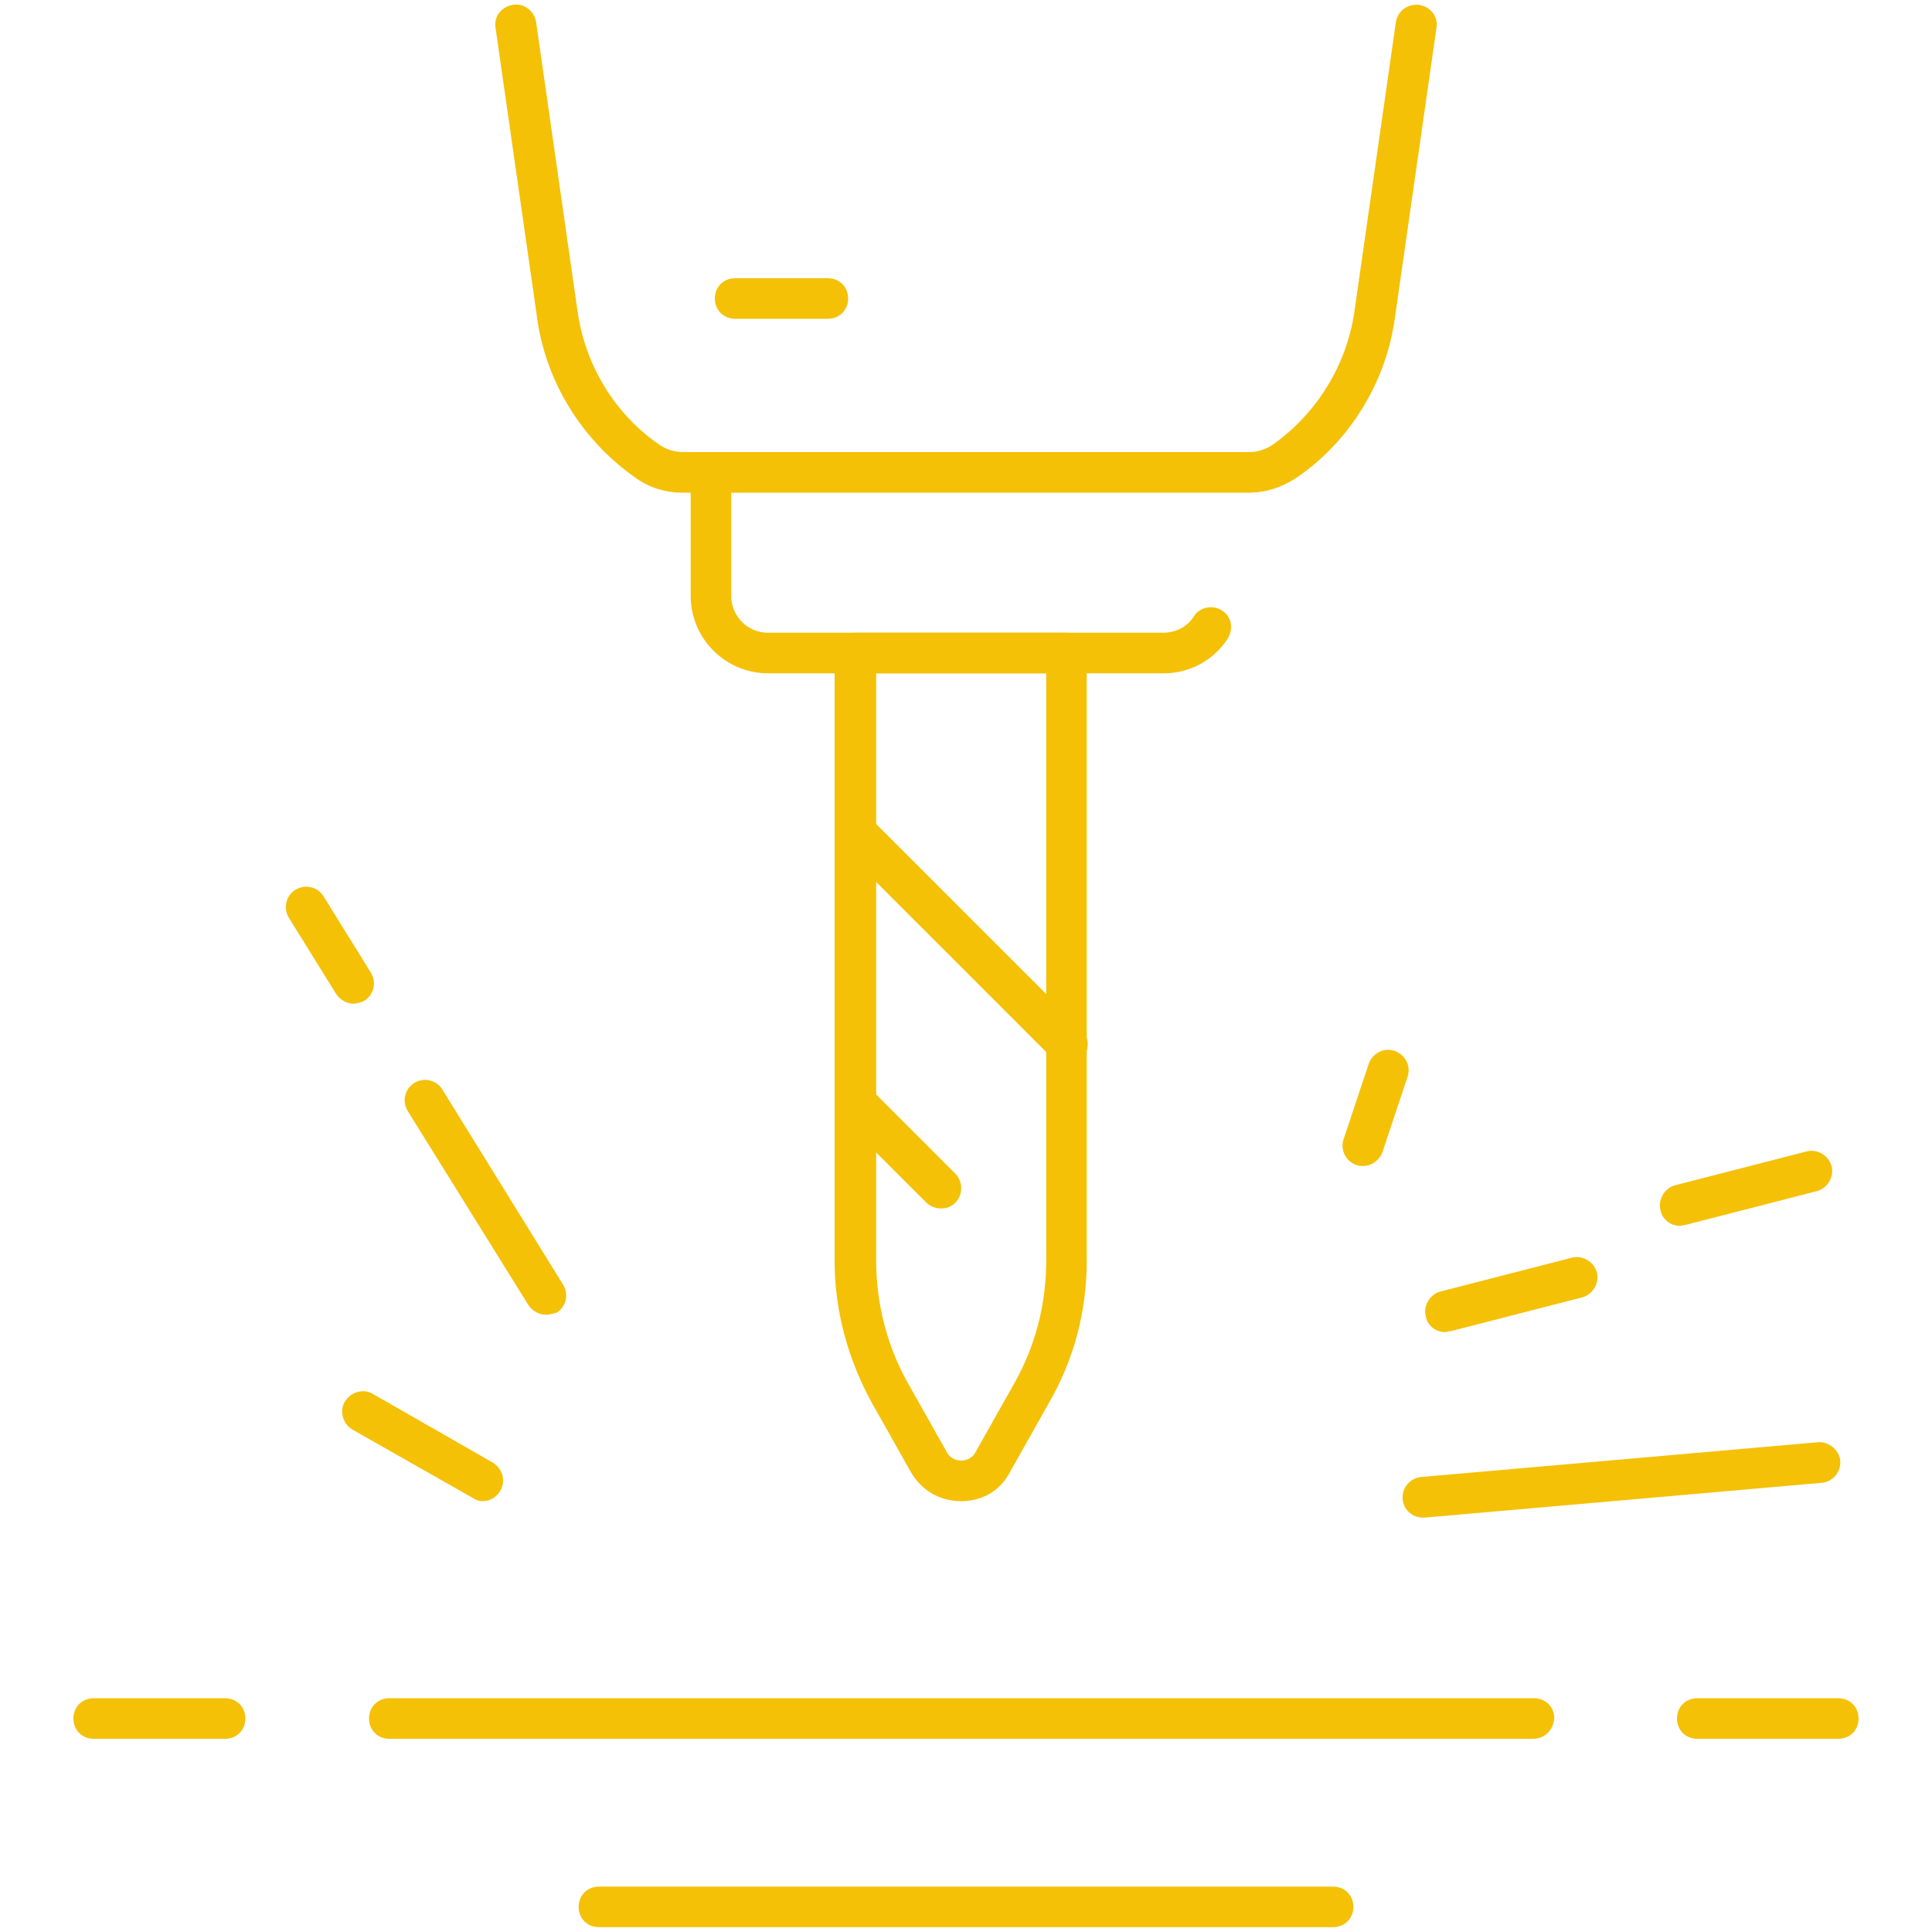 <?xml version="1.0" encoding="UTF-8"?>
<svg xmlns="http://www.w3.org/2000/svg" xmlns:xlink="http://www.w3.org/1999/xlink" version="1.1" id="Capa_1" x="0px" y="0px" viewBox="0 0 200 200" style="enable-background:new 0 0 200 200;" xml:space="preserve">
<style type="text/css">
	.st0{fill:#F4C107;}
	.st1{fill:#1D1D1B;}
</style>
<g>
	<g>
		<g>
			<path class="st0" d="M129.3,51H70.7c-1.8,0-3.5-0.5-5-1.6c-5.5-3.9-9.2-9.9-10.1-16.5l-4.3-30c-0.2-1.2,0.6-2.2,1.8-2.4     c1.1-0.2,2.2,0.6,2.4,1.8l4.3,30c0.8,5.5,3.8,10.5,8.4,13.7c0.7,0.5,1.6,0.8,2.5,0.8h58.6c0.9,0,1.8-0.3,2.5-0.8     c4.5-3.2,7.6-8.2,8.4-13.7l4.3-30c0.2-1.2,1.2-1.9,2.4-1.8c1.2,0.2,2,1.2,1.8,2.4l-4.3,30c-0.9,6.6-4.6,12.7-10.1,16.5     C132.8,50.4,131.1,51,129.3,51z"></path>
		</g>
		<g>
			<path class="st0" d="M120.5,69.7H79.5c-4.4,0-8-3.6-8-8V48.9c0-1.2,0.9-2.1,2.1-2.1c1.2,0,2.1,0.9,2.1,2.1v12.8     c0,2.1,1.7,3.8,3.8,3.8h40.9c1.3,0,2.5-0.6,3.2-1.7c0.6-1,2-1.2,2.9-0.6c1,0.6,1.2,1.9,0.6,2.9C125.7,68.3,123.2,69.7,120.5,69.7     z"></path>
		</g>
		<g>
			<g>
				<path class="st0" d="M99.5,155.4c-2.2,0-4.1-1.1-5.2-3l-4-7.1c-2.5-4.5-3.9-9.6-3.9-14.7V67.6c0-1.2,0.9-2.1,2.1-2.1h21.9      c1.2,0,2.1,0.9,2.1,2.1v62.9c0,5.2-1.3,10.2-3.9,14.7l0,0l-4,7.1C103.6,154.3,101.7,155.4,99.5,155.4z M90.7,69.7v60.8      c0,4.4,1.1,8.8,3.3,12.7l4,7.1c0.4,0.8,1.2,0.9,1.5,0.9c0.3,0,1.1-0.1,1.5-0.9l4-7.1c2.2-3.9,3.3-8.2,3.3-12.7V69.7H90.7z       M106.9,144.2L106.9,144.2L106.9,144.2z"></path>
			</g>
			<g>
				<path class="st0" d="M97.4,125.1c-0.5,0-1.1-0.2-1.5-0.6l-8.9-8.9c-0.8-0.8-0.8-2.2,0-3c0.8-0.8,2.2-0.8,3,0l8.9,8.9      c0.8,0.8,0.8,2.2,0,3C98.5,124.9,98,125.1,97.4,125.1z"></path>
			</g>
			<g>
				<path class="st0" d="M110.5,110.2c-0.5,0-1.1-0.2-1.5-0.6L87.1,87.7c-0.8-0.8-0.8-2.2,0-3c0.8-0.8,2.2-0.8,3,0l21.9,21.9      c0.8,0.8,0.8,2.2,0,3C111.6,110,111,110.2,110.5,110.2z"></path>
			</g>
		</g>
		<g>
			<path class="st0" d="M85.7,33h-9.6c-1.2,0-2.1-0.9-2.1-2.1c0-1.2,0.9-2.1,2.1-2.1h9.6c1.2,0,2.1,0.9,2.1,2.1     C87.8,32.1,86.9,33,85.7,33z"></path>
		</g>
	</g>
	<g>
		<g>
			<path class="st0" d="M158.7,180H40.3c-1.2,0-2.1-0.9-2.1-2.1c0-1.2,0.9-2.1,2.1-2.1h118.5c1.2,0,2.1,0.9,2.1,2.1     C160.8,179.1,159.9,180,158.7,180z"></path>
		</g>
		<g>
			<path class="st0" d="M190.3,180h-14.6c-1.2,0-2.1-0.9-2.1-2.1c0-1.2,0.9-2.1,2.1-2.1h14.6c1.2,0,2.1,0.9,2.1,2.1     C192.4,179.1,191.5,180,190.3,180z"></path>
		</g>
		<g>
			<path class="st0" d="M23.3,180H9.7c-1.2,0-2.1-0.9-2.1-2.1c0-1.2,0.9-2.1,2.1-2.1h13.6c1.2,0,2.1,0.9,2.1,2.1     C25.4,179.1,24.5,180,23.3,180z"></path>
		</g>
	</g>
	<g>
		<g>
			<path class="st0" d="M147.3,157.1c-1.1,0-2-0.8-2.1-1.9c-0.1-1.2,0.8-2.2,1.9-2.3l41.1-3.6c1.1-0.1,2.2,0.8,2.3,1.9     c0.1,1.2-0.8,2.2-1.9,2.3l-41.1,3.6C147.4,157.1,147.4,157.1,147.3,157.1z"></path>
		</g>
		<g>
			<path class="st0" d="M149.6,137.9c-0.9,0-1.8-0.6-2-1.6c-0.3-1.1,0.4-2.3,1.5-2.6l13.6-3.5c1.1-0.3,2.3,0.4,2.6,1.5     c0.3,1.1-0.4,2.3-1.5,2.6l-13.6,3.5C149.9,137.8,149.8,137.9,149.6,137.9z"></path>
		</g>
		<g>
			<path class="st0" d="M173.9,126.9c-0.9,0-1.8-0.6-2-1.6c-0.3-1.1,0.4-2.3,1.5-2.6l13.6-3.5c1.1-0.3,2.3,0.4,2.6,1.5     c0.3,1.1-0.4,2.3-1.5,2.6l-13.6,3.5C174.3,126.8,174.1,126.9,173.9,126.9z"></path>
		</g>
		<g>
			<path class="st0" d="M141.1,120.7c-0.2,0-0.4,0-0.7-0.1c-1.1-0.4-1.7-1.6-1.3-2.7l2.6-7.8c0.4-1.1,1.6-1.7,2.7-1.3     c1.1,0.4,1.7,1.6,1.3,2.7l-2.6,7.8C142.8,120.1,142,120.7,141.1,120.7z"></path>
		</g>
	</g>
	<g>
		<g>
			<path class="st0" d="M50,155.4c-0.4,0-0.7-0.1-1-0.3L36.5,148c-1-0.6-1.4-1.9-0.8-2.9c0.6-1,1.9-1.4,2.9-0.8l12.4,7.1     c1,0.6,1.4,1.9,0.8,2.9C51.4,155,50.7,155.4,50,155.4z"></path>
		</g>
		<g>
			<path class="st0" d="M36.6,103.9c-0.7,0-1.4-0.4-1.8-1l-4.9-7.9c-0.6-1-0.3-2.3,0.7-2.9c1-0.6,2.3-0.3,2.9,0.7l4.9,7.9     c0.6,1,0.3,2.3-0.7,2.9C37.3,103.8,36.9,103.9,36.6,103.9z"></path>
		</g>
		<g>
			<path class="st0" d="M56.5,136.1c-0.7,0-1.4-0.4-1.8-1L42.2,115c-0.6-1-0.3-2.3,0.7-2.9c1-0.6,2.3-0.3,2.9,0.7l12.5,20.2     c0.6,1,0.3,2.3-0.7,2.9C57.2,136,56.9,136.1,56.5,136.1z"></path>
		</g>
	</g>
	<g>
		<path class="st0" d="M138,199.5H62c-1.2,0-2.1-0.9-2.1-2.1c0-1.2,0.9-2.1,2.1-2.1h76c1.2,0,2.1,0.9,2.1,2.1    C140.1,198.6,139.2,199.5,138,199.5z"></path>
	</g>
</g>
</svg>
